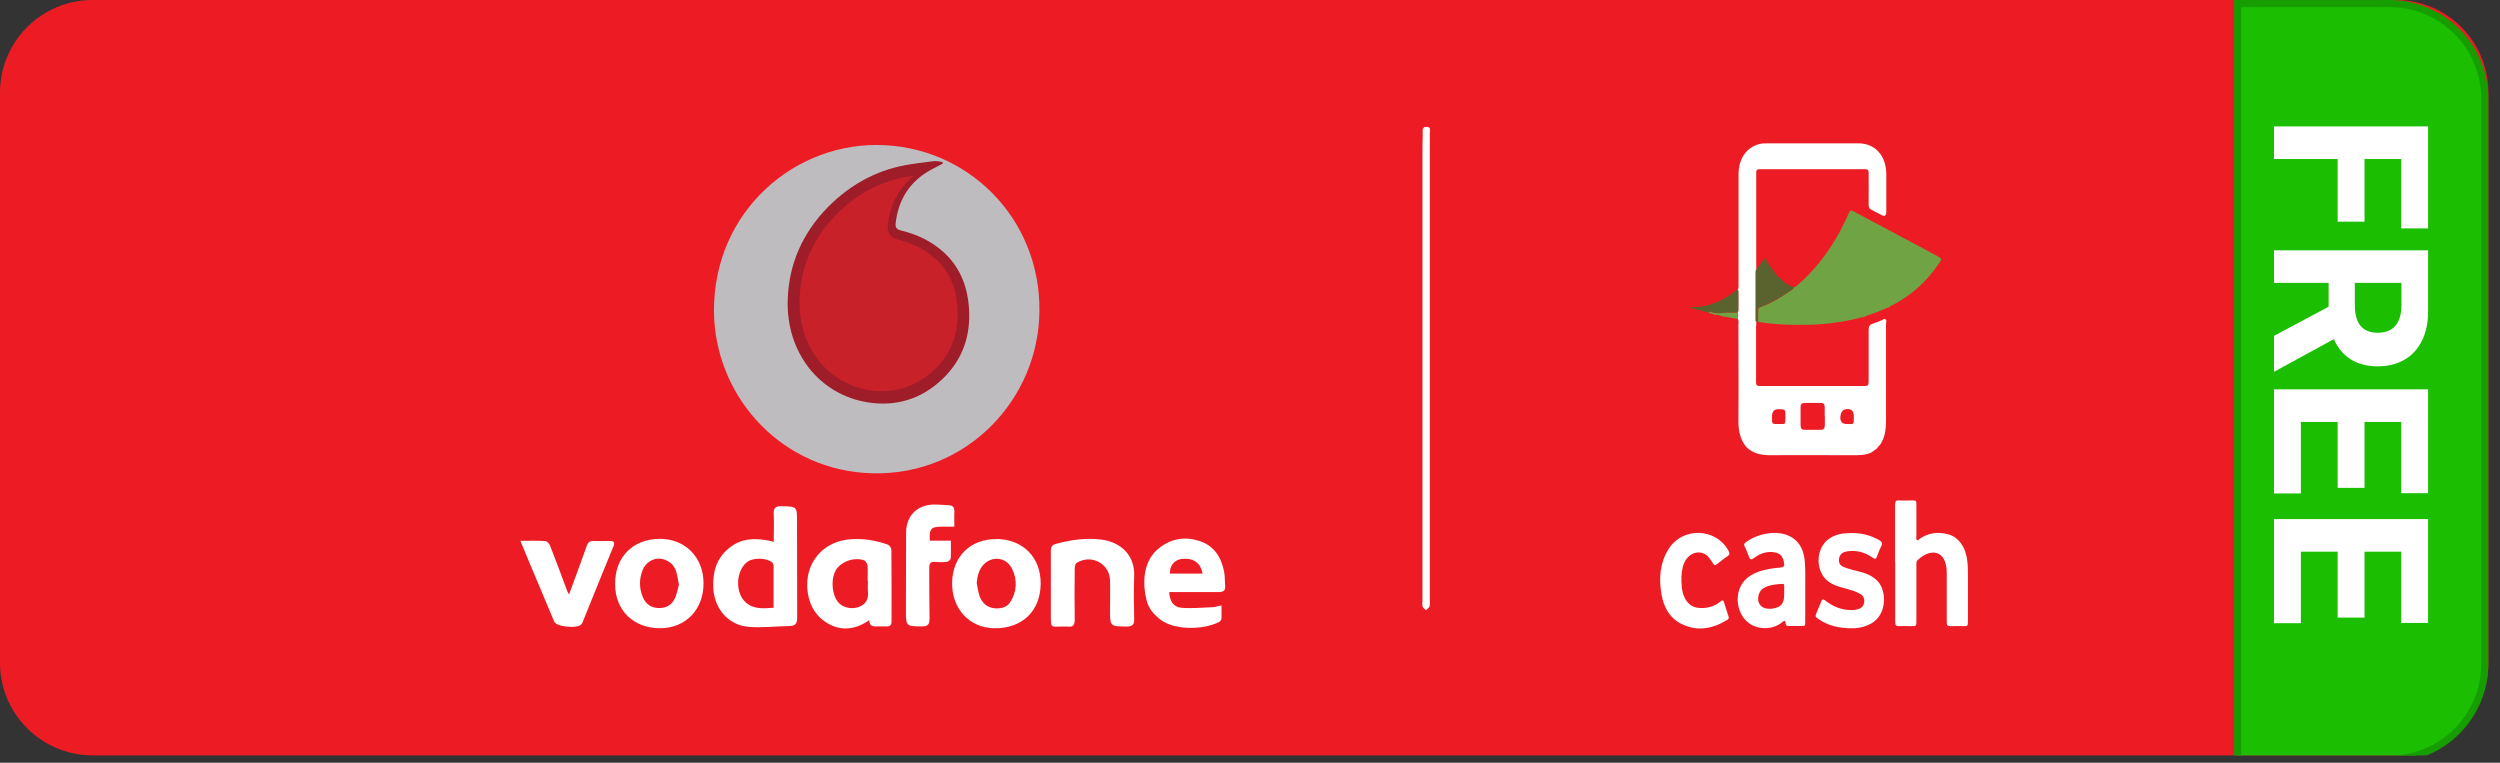 <svg width="177" height="54" viewBox="0 0 177 54" fill="none" xmlns="http://www.w3.org/2000/svg">
<rect x="0" y="0" width="177" height="54" fill="#333333" stroke="none"/>
<g clip-path="url(#clip0_294_18)">
<path d="M169.62 0H6.56C2.937 0 0 2.937 0 6.56V46.92C0 50.543 2.937 53.48 6.56 53.48H169.62C173.243 53.48 176.18 50.543 176.18 46.92V6.56C176.18 2.937 173.243 0 169.62 0Z" fill="#ED1C24"/>
<path d="M101.23 26.08C101.23 31.52 101.23 36.96 101.23 42.4C101.23 42.58 101.26 42.76 101.21 42.93C101.18 43.04 101.04 43.11 100.95 43.2C100.87 43.12 100.76 43.04 100.72 42.95C100.68 42.83 100.71 42.69 100.71 42.55C100.71 32.07 100.71 21.59 100.71 11.11C100.71 10.56 100.71 10.02 100.73 9.47C100.73 9.27 100.65 8.97 101.01 8.98C101.35 8.98 101.23 9.28 101.23 9.45C101.23 14.99 101.23 20.54 101.23 26.08Z" fill="white"/>
<path d="M124.35 22.79C124.35 22.91 124.33 23.04 124.33 23.16C124.33 24.46 124.33 25.76 124.33 27.06C124.33 27.26 124.38 27.33 124.57 27.33C127.06 27.33 129.54 27.33 132.03 27.33C132.24 27.33 132.3 27.26 132.3 27.03C132.3 25.81 132.3 24.59 132.3 23.37C132.3 23.12 132.36 22.99 132.58 22.92C132.86 22.83 133.14 22.73 133.4 22.58C133.63 22.61 133.53 22.81 133.53 22.93C133.53 25.23 133.53 27.52 133.53 29.82C133.53 30.41 133.45 30.96 133.14 31.45H133.12V31.47C133.09 31.47 133.09 31.47 133.1 31.5C133.08 31.5 133.08 31.51 133.08 31.53C133.01 31.58 132.95 31.63 132.92 31.72C132.9 31.72 132.89 31.72 132.89 31.75C132.76 31.85 132.62 31.94 132.49 32.04C132.47 32.04 132.46 32.04 132.45 32.06C132.04 32.23 131.61 32.23 131.18 32.23C129.24 32.23 127.31 32.21 125.37 32.23C124.72 32.23 124.12 32.13 123.62 31.63C123.62 31.61 123.62 31.61 123.6 31.6C123.19 31.07 123.07 30.45 123.08 29.76C123.1 27.51 123.08 25.27 123.08 23.02C123.08 22.87 123.13 22.7 123.02 22.56C123.08 22.41 123.08 22.26 123.02 22.12C123.08 22.07 123.08 22 123.08 21.93C123.08 21.52 123.08 21.11 123.08 20.69C123.08 20.62 123.08 20.55 123.03 20.5C123.12 20.38 123.09 20.23 123.09 20.09C123.09 17.51 123.09 14.92 123.09 12.34C123.09 11.22 123.66 10.41 124.6 10.19C124.76 10.15 124.93 10.15 125.1 10.15C127.26 10.15 129.42 10.15 131.59 10.15C132.76 10.15 133.55 11.03 133.55 12.34C133.55 13.22 133.55 14.11 133.55 14.99C133.55 15.264 133.44 15.344 133.22 15.23C132.98 15.1 132.75 14.98 132.51 14.86C132.36 14.79 132.3 14.69 132.3 14.5C132.31 13.75 132.3 13 132.3 12.24C132.3 12.05 132.25 11.98 132.07 11.98C129.57 11.98 127.08 11.98 124.58 11.98C124.41 11.98 124.34 12.02 124.34 12.23C124.34 14.45 124.34 16.67 124.34 18.89C124.34 18.96 124.35 19.03 124.36 19.1C124.31 19.18 124.32 19.27 124.32 19.36C124.32 20.42 124.32 21.48 124.32 22.54C124.32 22.62 124.29 22.72 124.37 22.79H124.35ZM129.19 29.47C129.19 29.26 129.19 29.05 129.19 28.83C129.19 28.64 129.12 28.53 128.93 28.53C128.53 28.53 128.13 28.53 127.74 28.53C127.57 28.53 127.48 28.62 127.48 28.82C127.48 29.25 127.48 29.69 127.48 30.12C127.48 30.33 127.57 30.43 127.76 30.43C128.14 30.43 128.52 30.43 128.91 30.43C129.11 30.43 129.2 30.32 129.2 30.1C129.2 29.89 129.2 29.68 129.2 29.46L129.19 29.47ZM130.76 30.02C131.27 30.01 131.25 30.13 131.25 29.48C131.25 29.48 131.25 29.46 131.25 29.45C131.25 29.124 131.1 28.96 130.8 28.96C130.5 28.96 130.333 29.137 130.3 29.49C130.266 29.844 130.42 30.02 130.76 30.02ZM125.94 30.02C126.4 30.01 126.4 30.11 126.41 29.53C126.41 28.97 126.41 28.97 125.91 28.97C125.61 28.97 125.46 29.137 125.46 29.47C125.46 30.06 125.42 30.02 125.95 30.02H125.94Z" fill="white"/>
<path d="M133.75 21.74C133.75 21.74 133.73 21.74 133.72 21.76C133.51 21.84 133.29 21.92 133.08 22.02C132.72 22.19 132.34 22.24 131.99 22.44C131.96 22.44 131.93 22.45 131.9 22.46C131.85 22.46 131.81 22.46 131.76 22.48C130.6 22.78 129.43 22.95 128.24 22.99C126.98 23.03 125.73 22.99 124.48 22.79C124.48 22.53 124.48 22.26 124.48 22C124.48 21.85 124.53 21.76 124.65 21.73C125.39 21.5 126.04 21.08 126.68 20.64C126.8 20.56 126.95 20.5 127.02 20.33C127.1 20.32 127.17 20.28 127.23 20.22C127.5 19.96 127.79 19.72 128.05 19.45C129.25 18.2 130.18 16.73 130.89 15.1C130.98 14.9 131.06 14.86 131.23 14.96C131.45 15.09 131.67 15.2 131.9 15.32C133.64 16.25 135.37 17.17 137.11 18.1C137.51 18.32 137.51 18.32 137.23 18.72C136.36 19.98 135.28 20.94 133.98 21.61C133.9 21.65 133.81 21.67 133.76 21.76L133.75 21.74Z" fill="#6FA343"/>
<path d="M134.17 39.86C134.17 38.49 134.17 37.12 134.17 35.75C134.17 35.49 134.24 35.41 134.47 35.43C134.76 35.45 135.06 35.43 135.36 35.43C135.68 35.43 135.68 35.43 135.68 35.8C135.68 36.53 135.68 37.25 135.68 37.98C135.68 38.07 135.64 38.2 135.73 38.24C135.8 38.28 135.87 38.18 135.94 38.13C136.58 37.7 137.26 37.64 137.97 37.84C138.7 38.05 139.2 38.8 139.29 39.76C139.33 40.12 139.33 40.48 139.33 40.84C139.33 41.92 139.33 43 139.33 44.08C139.33 44.29 139.27 44.34 139.1 44.33C138.76 44.32 138.41 44.33 138.07 44.33C137.89 44.33 137.83 44.27 137.83 44.06C137.83 42.9 137.83 41.74 137.83 40.58C137.83 40.28 137.8 40 137.69 39.73C137.52 39.29 137.18 39.08 136.75 39.13C136.37 39.18 136.06 39.39 135.77 39.65C135.67 39.74 135.68 39.87 135.68 39.99C135.68 41.3 135.68 42.61 135.68 43.92C135.68 44.33 135.68 44.33 135.32 44.33C135.03 44.33 134.75 44.32 134.46 44.33C134.24 44.34 134.17 44.26 134.18 44.02C134.18 42.63 134.18 41.24 134.18 39.85L134.17 39.86Z" fill="white"/>
<path d="M127.81 41.83C127.81 42.61 127.81 43.3 127.81 43.98C127.81 44.32 127.81 44.32 127.49 44.32C127.2 44.32 126.92 44.32 126.63 44.32C126.51 44.32 126.43 44.29 126.42 44.14C126.41 43.9 126.33 43.92 126.18 44.05C125.53 44.59 124.52 44.61 123.84 44.13C122.82 43.41 122.65 41.51 123.97 40.73C124.53 40.4 125.14 40.28 125.76 40.21C125.84 40.21 125.92 40.2 126 40.19C126.33 40.14 126.36 40.11 126.29 39.75C126.22 39.39 126.02 39.18 125.67 39.11C125.12 39.01 124.62 39.17 124.18 39.51C124 39.65 123.9 39.64 123.82 39.4C123.73 39.15 123.63 38.91 123.52 38.68C123.47 38.58 123.47 38.5 123.56 38.43C124.32 37.81 125.88 37.41 126.9 38.07C127.47 38.44 127.72 39.04 127.78 39.74C127.84 40.46 127.8 41.19 127.81 41.83ZM126.32 42.02C126.32 41.84 126.32 41.67 126.32 41.49C126.32 41.4 126.31 41.33 126.21 41.34C125.75 41.36 125.28 41.4 124.86 41.64C124.58 41.8 124.43 42.2 124.49 42.55C124.55 42.84 124.76 43.04 125.1 43.09C125.23 43.11 125.37 43.11 125.51 43.09C126.13 42.98 126.33 42.72 126.32 42.03V42.02Z" fill="white"/>
<path d="M131.08 44.48C130.19 44.48 129.45 44.3 128.78 43.85C128.5 43.66 128.5 43.66 128.63 43.34C128.73 43.09 128.85 42.85 128.94 42.59C129.01 42.41 129.07 42.4 129.22 42.51C129.81 42.98 130.46 43.22 131.19 43.19C131.34 43.19 131.49 43.15 131.63 43.1C131.84 43.02 131.96 42.86 131.99 42.62C132.01 42.39 131.94 42.21 131.75 42.08C131.47 41.9 131.16 41.81 130.85 41.72C130.39 41.59 129.92 41.49 129.5 41.21C128.49 40.51 128.51 38.8 129.53 38.12C130.03 37.79 130.59 37.73 131.15 37.74C131.82 37.74 132.46 37.9 133.06 38.25C133.23 38.35 133.31 38.46 133.19 38.68C133.07 38.9 132.99 39.14 132.9 39.38C132.83 39.57 132.76 39.61 132.59 39.49C132.12 39.15 131.59 38.98 131.03 39.01C130.9 39.01 130.76 39.04 130.63 39.07C130.37 39.14 130.22 39.34 130.2 39.6C130.18 39.88 130.28 40.04 130.55 40.15C130.89 40.29 131.26 40.37 131.61 40.46C132.1 40.58 132.58 40.76 132.95 41.16C133.58 41.83 133.62 43.52 132.47 44.15C131.99 44.41 131.49 44.5 131.07 44.48H131.08Z" fill="white"/>
<path d="M119.05 41.19C119.06 41.59 119.1 42.09 119.39 42.52C119.59 42.82 119.87 42.99 120.19 43.03C120.78 43.1 121.33 42.98 121.82 42.58C121.95 42.47 122.02 42.49 122.07 42.66C122.16 42.98 122.26 43.3 122.37 43.61C122.42 43.74 122.4 43.83 122.29 43.89C121.2 44.55 120.08 44.74 118.93 44.11C118.18 43.7 117.78 42.95 117.63 42.06C117.44 40.94 117.52 39.86 118.13 38.88C119.12 37.29 121.49 37.36 122.38 39C122.46 39.15 122.48 39.26 122.32 39.37C122.06 39.55 121.8 39.75 121.55 39.95C121.44 40.04 121.36 40.03 121.28 39.89C121.22 39.77 121.12 39.67 121.05 39.55C120.6 38.88 119.62 38.98 119.24 39.86C119.07 40.24 119.04 40.66 119.04 41.18L119.05 41.19Z" fill="white"/>
<path d="M127 20.32C126.94 20.49 126.79 20.55 126.66 20.63C126.02 21.07 125.36 21.49 124.63 21.72C124.51 21.76 124.45 21.85 124.46 21.99C124.46 22.25 124.46 22.52 124.46 22.78C124.43 22.78 124.4 22.8 124.37 22.81C124.36 22.81 124.35 22.79 124.34 22.78C124.26 22.71 124.29 22.62 124.29 22.53C124.29 21.47 124.29 20.41 124.29 19.35C124.29 19.26 124.29 19.17 124.33 19.09C124.52 18.88 124.69 18.64 124.85 18.39C124.9 18.32 124.94 18.23 125.02 18.34C125.14 18.6 125.29 18.84 125.48 19.04C125.49 19.06 125.51 19.08 125.52 19.1H125.54L125.53 19.11C125.53 19.17 125.57 19.2 125.61 19.22V19.23C125.71 19.41 125.85 19.56 126.01 19.68C126.06 19.73 126.12 19.78 126.17 19.83C126.4 20.07 126.67 20.21 126.97 20.31L127 20.32Z" fill="#5A632D"/>
<path d="M123.02 20.51C123.08 20.56 123.07 20.63 123.07 20.7C123.07 21.11 123.07 21.52 123.07 21.94C123.07 22.01 123.07 22.08 123.01 22.13C122.77 22.13 122.52 22.13 122.28 22.13C121.91 22.13 121.55 22.24 121.18 22.09C121.12 22.06 121.04 22.05 120.98 22.11C120.93 22.11 120.88 22.11 120.83 22.11C120.8 22.11 120.77 22.1 120.74 22.09C120.59 22.01 120.42 21.99 120.25 21.96C120.01 21.85 119.74 21.85 119.6 21.74C119.79 21.74 120.06 21.74 120.33 21.72C121.29 21.61 122.13 21.17 122.91 20.57C122.94 20.55 122.98 20.53 123.01 20.5L123.02 20.51Z" fill="#5A632D"/>
<path d="M123.02 22.58C122.67 22.52 122.33 22.46 121.98 22.4C121.95 22.4 121.92 22.38 121.89 22.38C121.75 22.32 121.61 22.27 121.45 22.3C121.41 22.29 121.37 22.28 121.33 22.27C121.23 22.18 121.07 22.23 120.97 22.12C121.03 22.06 121.11 22.07 121.17 22.1C121.53 22.25 121.9 22.14 122.27 22.14C122.51 22.14 122.76 22.14 123 22.14C123.06 22.29 123.06 22.44 123 22.58H123.02Z" fill="#6FA343"/>
<path d="M54.78 38.36C54.78 37.68 54.81 37.05 54.78 36.42C54.75 35.98 54.88 35.83 55.34 35.84C56.43 35.87 56.43 35.85 56.43 36.95C56.43 39.2 56.43 41.44 56.44 43.69C56.44 44.08 56.37 44.31 55.93 44.32C54.95 44.34 53.95 44.46 52.98 44.38C51.54 44.25 50.56 43.06 50.5 41.61C50.45 40.5 50.72 39.54 51.61 38.81C52.48 38.09 53.47 38.08 54.5 38.29C54.57 38.3 54.63 38.33 54.78 38.37V38.36ZM54.77 43.02C54.77 42 54.77 41.01 54.77 40.03C54.77 39.95 54.7 39.84 54.63 39.79C54.22 39.49 53.34 39.48 52.94 39.76C52.09 40.35 52.02 41.98 52.81 42.66C53.37 43.15 54.03 43.08 54.78 43.03L54.77 43.02Z" fill="white"/>
<path d="M61.54 43.91C60.41 44.69 59.32 44.68 58.31 43.94C57.91 43.65 57.55 43.17 57.38 42.7C56.61 40.57 57.8 38.37 60.21 38.18C61.13 38.11 62.01 38.26 62.86 38.56C62.97 38.6 63.1 38.79 63.11 38.91C63.13 40.61 63.12 42.31 63.12 44.01C63.12 44.25 63.02 44.36 62.77 44.35C62.55 44.35 62.33 44.35 62.11 44.35C61.83 44.36 61.56 44.35 61.54 43.92V43.91ZM61.43 41.14C61.43 40.77 61.45 40.4 61.42 40.03C61.41 39.89 61.27 39.7 61.15 39.66C60.42 39.43 59.52 39.78 59.17 40.38C58.79 41.04 58.91 42.22 59.41 42.71C59.76 43.05 60.37 43.16 60.86 42.95C61.34 42.75 61.5 42.38 61.45 41.88C61.43 41.63 61.45 41.38 61.45 41.13L61.43 41.14Z" fill="white"/>
<path d="M43.55 41.37C43.53 39.44 44.8 38.16 46.71 38.15C48.5 38.15 49.79 39.43 49.81 41.26C49.83 43.14 48.56 44.47 46.74 44.48C44.86 44.48 43.56 43.23 43.55 41.38V41.37ZM48.07 41.4C48 41.05 47.96 40.73 47.86 40.42C47.7 39.92 47.21 39.58 46.69 39.55C46.2 39.53 45.71 39.85 45.51 40.33C45.25 40.97 45.24 41.63 45.51 42.27C45.72 42.77 46.1 43.05 46.67 43.05C47.22 43.05 47.6 42.8 47.81 42.3C47.93 42.01 47.99 41.69 48.07 41.39V41.4Z" fill="white"/>
<path d="M70.57 38.16C72.45 38.19 73.7 39.48 73.68 41.35C73.65 43.28 72.36 44.51 70.38 44.48C68.63 44.45 67.38 43.09 67.41 41.25C67.44 39.39 68.72 38.14 70.57 38.17V38.16ZM69.15 41.28C69.22 41.6 69.25 41.92 69.36 42.22C69.53 42.67 69.85 42.99 70.36 43.06C70.83 43.12 71.3 43.01 71.54 42.61C71.99 41.88 72.04 41.07 71.66 40.28C71.27 39.46 70.27 39.32 69.64 39.97C69.29 40.34 69.2 40.79 69.15 41.28Z" fill="white"/>
<path d="M82.78 41.91C82.81 42.56 83.08 42.99 83.65 43.03C84.37 43.09 85.11 43.02 85.84 42.99C86.03 42.99 86.21 42.91 86.48 42.86C86.48 43.2 86.49 43.5 86.48 43.8C86.48 43.88 86.39 43.99 86.32 44.03C85.23 44.6 83.16 44.64 82.16 43.87C81.7 43.51 81.33 43.1 81.19 42.54C80.85 41.23 80.94 39.68 82.07 38.8C82.95 38.11 83.92 37.97 84.95 38.31C85.98 38.66 86.47 39.47 86.67 40.49C86.73 40.81 86.71 41.14 86.74 41.46C86.78 41.82 86.61 41.92 86.28 41.92C85.29 41.91 84.3 41.92 83.31 41.92C83.15 41.92 82.99 41.92 82.8 41.92L82.78 41.91ZM85.14 40.61C85.01 39.85 84.49 39.49 83.7 39.57C83.16 39.62 82.8 40.04 82.83 40.61H85.14Z" fill="white"/>
<path d="M74.4 41.43C74.4 40.62 74.4 39.8 74.4 38.99C74.4 38.7 74.5 38.57 74.78 38.5C75.82 38.22 76.87 38.07 77.94 38.2C79.29 38.35 80.36 39.27 80.3 40.78C80.26 41.78 80.28 42.79 80.3 43.79C80.31 44.2 80.21 44.36 79.76 44.36C78.59 44.34 78.59 44.36 78.59 43.18C78.59 42.49 78.61 41.79 78.59 41.1C78.56 39.9 77.27 39.21 76.23 39.85C76.13 39.91 76.09 40.12 76.09 40.27C76.08 41.47 76.07 42.66 76.09 43.86C76.09 44.25 75.98 44.42 75.59 44.36C75.52 44.35 75.44 44.36 75.37 44.36C74.36 44.34 74.4 44.59 74.4 43.39C74.4 42.74 74.4 42.09 74.4 41.44V41.43Z" fill="white"/>
<path d="M36.86 38.29C37.52 38.29 38.07 38.27 38.61 38.31C38.74 38.31 38.91 38.52 38.96 38.67C39.38 39.74 39.78 40.82 40.18 41.9C40.19 41.94 40.22 41.97 40.29 42.08C40.55 41.37 40.8 40.7 41.04 40.04C41.21 39.57 41.38 39.1 41.55 38.63C41.63 38.39 41.78 38.28 42.05 38.3C42.43 38.32 42.82 38.3 43.2 38.3C43.46 38.3 43.54 38.41 43.44 38.66C42.85 40.09 42.27 41.53 41.69 42.96C41.56 43.27 41.44 43.59 41.31 43.9C41.27 44 41.24 44.1 41.18 44.18C40.94 44.53 39.41 44.4 39.24 44.01C38.66 42.64 38.09 41.27 37.51 39.9C37.3 39.4 37.1 38.9 36.85 38.31L36.86 38.29Z" fill="white"/>
<path d="M67.55 37.29C67.19 37.29 66.91 37.29 66.63 37.29C65.92 37.29 65.76 37.47 65.84 38.28H67.32C67.32 38.75 67.34 39.14 67.31 39.53C67.31 39.62 67.15 39.76 67.04 39.78C66.76 39.81 66.48 39.81 66.2 39.78C65.89 39.76 65.79 39.89 65.79 40.19C65.8 41.39 65.79 42.58 65.81 43.78C65.81 44.19 65.72 44.35 65.28 44.35C64.15 44.34 64.14 44.35 64.14 43.22C64.14 41.39 64.14 39.56 64.15 37.72C64.15 36.51 64.94 35.73 66.15 35.72C66.49 35.72 66.83 35.75 67.17 35.77C67.47 35.78 67.58 35.93 67.57 36.23C67.55 36.57 67.57 36.9 67.57 37.29H67.55Z" fill="white"/>
<path d="M66.52 17.91C65.73 17.2 64.8 16.76 63.78 16.5C63.52 16.44 63.3 16.38 63.35 16.01C63.52 14.53 64.16 13.35 65.42 12.55C65.77 12.33 66.15 12.15 66.51 11.95C66.51 11.91 66.51 11.87 66.51 11.83C66.31 11.81 66.11 11.75 65.91 11.77C65.25 11.85 64.58 11.93 63.92 12.06C61.93 12.45 60.24 13.42 58.82 14.88C57.12 16.62 56.19 18.72 56.11 21.17C55.99 24.78 58.29 27.7 61.66 28.15C63.39 28.38 65.17 27.8 66.45 26.59C67.85 25.27 68.43 23.6 68.28 21.68C68.17 20.2 67.66 18.91 66.53 17.9L66.52 17.91Z" fill="#C92129" stroke="#9F1C29" stroke-miterlimit="10"/>
<path d="M50.55 22.01C50.52 14.95 56.33 9.94 62.67 10.28C68.95 10.61 73.96 15.92 73.57 22.62C73.21 28.79 67.92 33.98 61.17 33.48C54.97 33.01 50.57 27.8 50.55 22.01ZM66.74 11.6C66.74 11.6 66.74 11.51 66.74 11.47C66.53 11.45 66.31 11.38 66.11 11.41C65.41 11.49 64.71 11.58 64.01 11.71C61.91 12.12 60.13 13.14 58.63 14.65C56.84 16.47 55.85 18.66 55.77 21.22C55.65 24.94 58 27.95 61.46 28.49C63.47 28.8 65.25 28.24 66.71 26.85C68.16 25.48 68.75 23.74 68.6 21.76C68.48 20.21 67.94 18.86 66.76 17.81C65.92 17.07 64.95 16.61 63.87 16.34C63.6 16.27 63.37 16.21 63.41 15.83C63.58 14.29 64.27 13.05 65.59 12.21C65.96 11.98 66.36 11.79 66.74 11.59V11.6Z" fill="#BEBCBF"/>
<path d="M175.924 7V47C175.924 50.728 172.902 53.75 169.174 53.75H158.424V0.25L169.174 0.25C172.902 0.25 175.924 3.272 175.924 7Z" fill="#1BBE00" stroke="#169D00" stroke-width="0.5"/>
<path d="M161 8.948L171.909 8.948V16.171H170.007V11.255H167.408V15.692H165.506V11.255L161 11.255V8.948ZM161 17.723H171.909V22.026C171.909 22.85 171.762 23.553 171.467 24.136C171.176 24.722 170.762 25.168 170.226 25.473C169.693 25.782 169.066 25.936 168.346 25.936C167.621 25.936 166.998 25.78 166.476 25.468C165.957 25.155 165.56 24.702 165.283 24.109C165.006 23.52 164.867 22.806 164.867 21.968V19.086H166.721V21.595C166.721 22.035 166.781 22.401 166.902 22.692C167.023 22.984 167.204 23.2 167.445 23.342C167.687 23.488 167.987 23.561 168.346 23.561C168.708 23.561 169.013 23.488 169.262 23.342C169.51 23.2 169.699 22.982 169.826 22.687C169.958 22.396 170.023 22.028 170.023 21.584V20.029H161V17.723ZM165.964 23.614L161 26.325V23.779L165.964 21.126V23.614ZM161 27.566H171.909V34.917H170.007V29.873H167.408V34.539H165.506V29.873H162.902V34.938H161V27.566ZM161 36.751H171.909V44.102H170.007V39.057H167.408V43.724H165.506V39.057H162.902V44.123H161V36.751Z" fill="white"/>
</g>
<defs>
<clipPath id="clip0_294_18">
<rect width="176.18" height="53.48" fill="white"/>
</clipPath>
</defs>
</svg>
